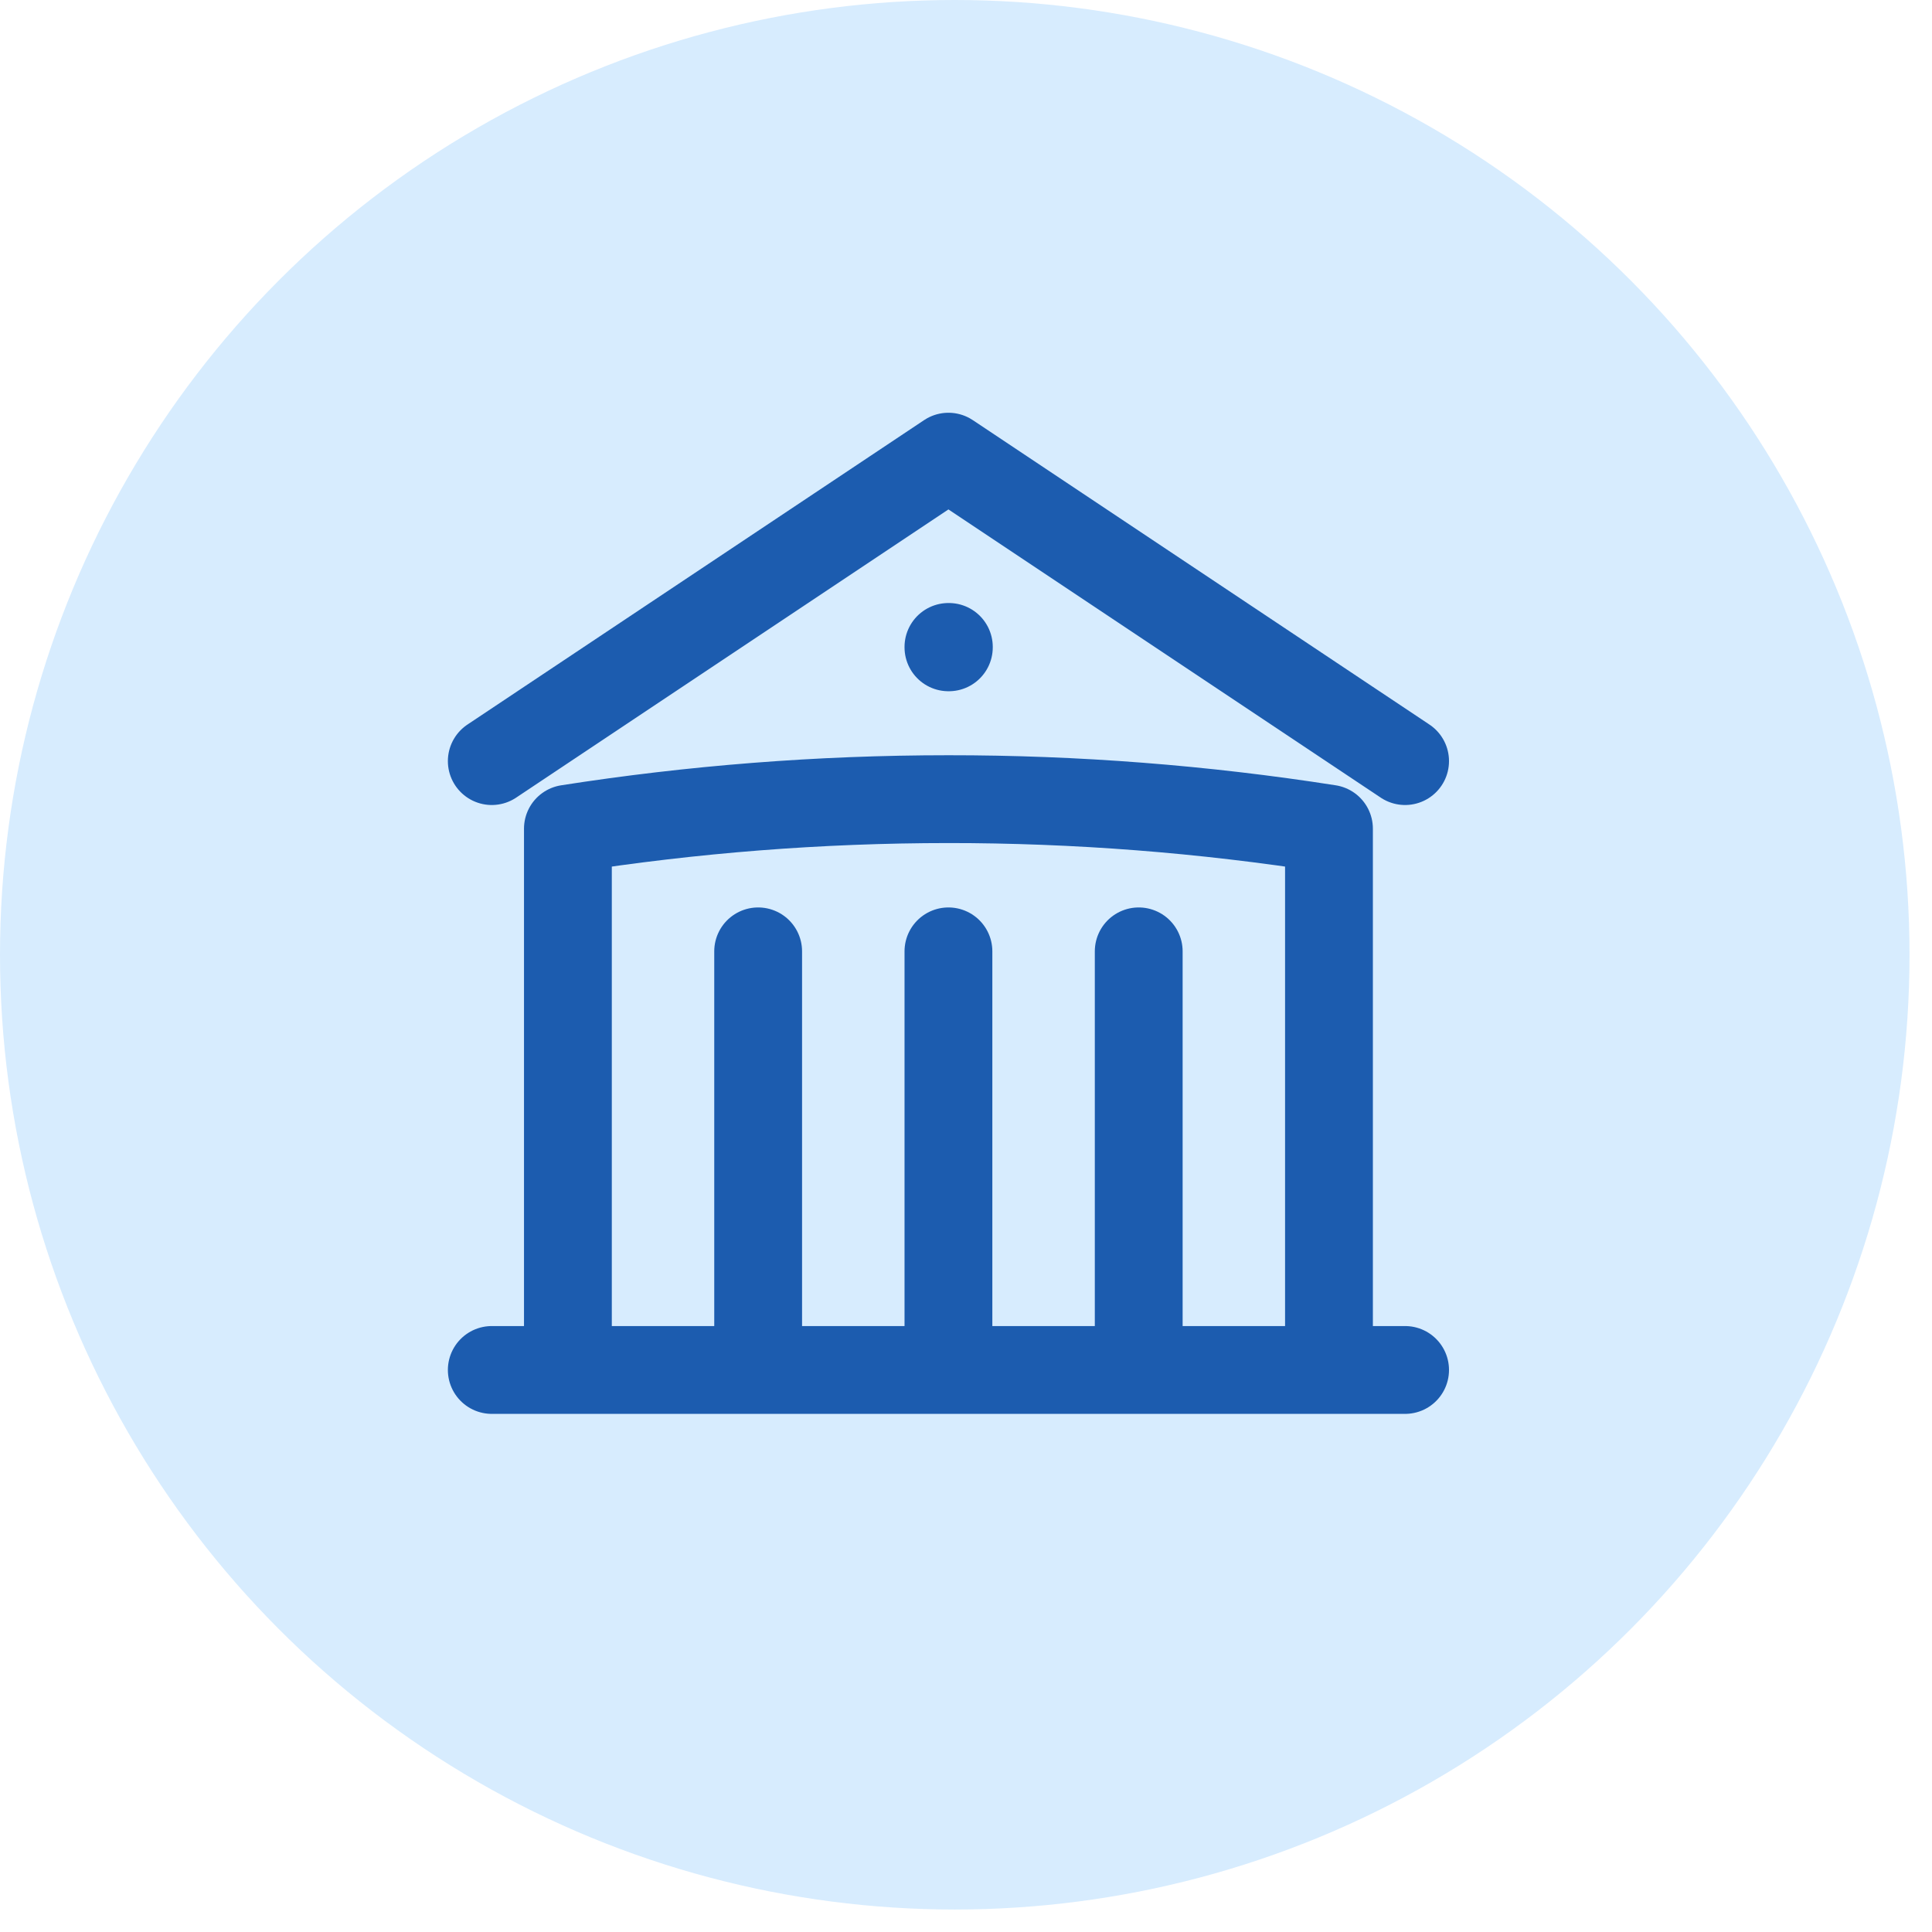 <svg width="55" height="55" viewBox="0 0 55 55" fill="none" xmlns="http://www.w3.org/2000/svg">
<circle cx="27.18" cy="27.18" r="27.18" fill="#D7ECFE"/>
<path d="M27 39V27.083M32.417 39V27.083M21.583 39V27.083M14 21.667L27 13L40 21.667M37.833 39V23.591C34.249 23.03 30.628 22.748 27 22.75C23.315 22.75 19.697 23.039 16.167 23.591V39M14 39H40M27 18.417H27.012V18.428H27V18.417Z" stroke="#1C5CAF" stroke-width="2.5" stroke-linecap="round" stroke-linejoin="round"/>
</svg>
